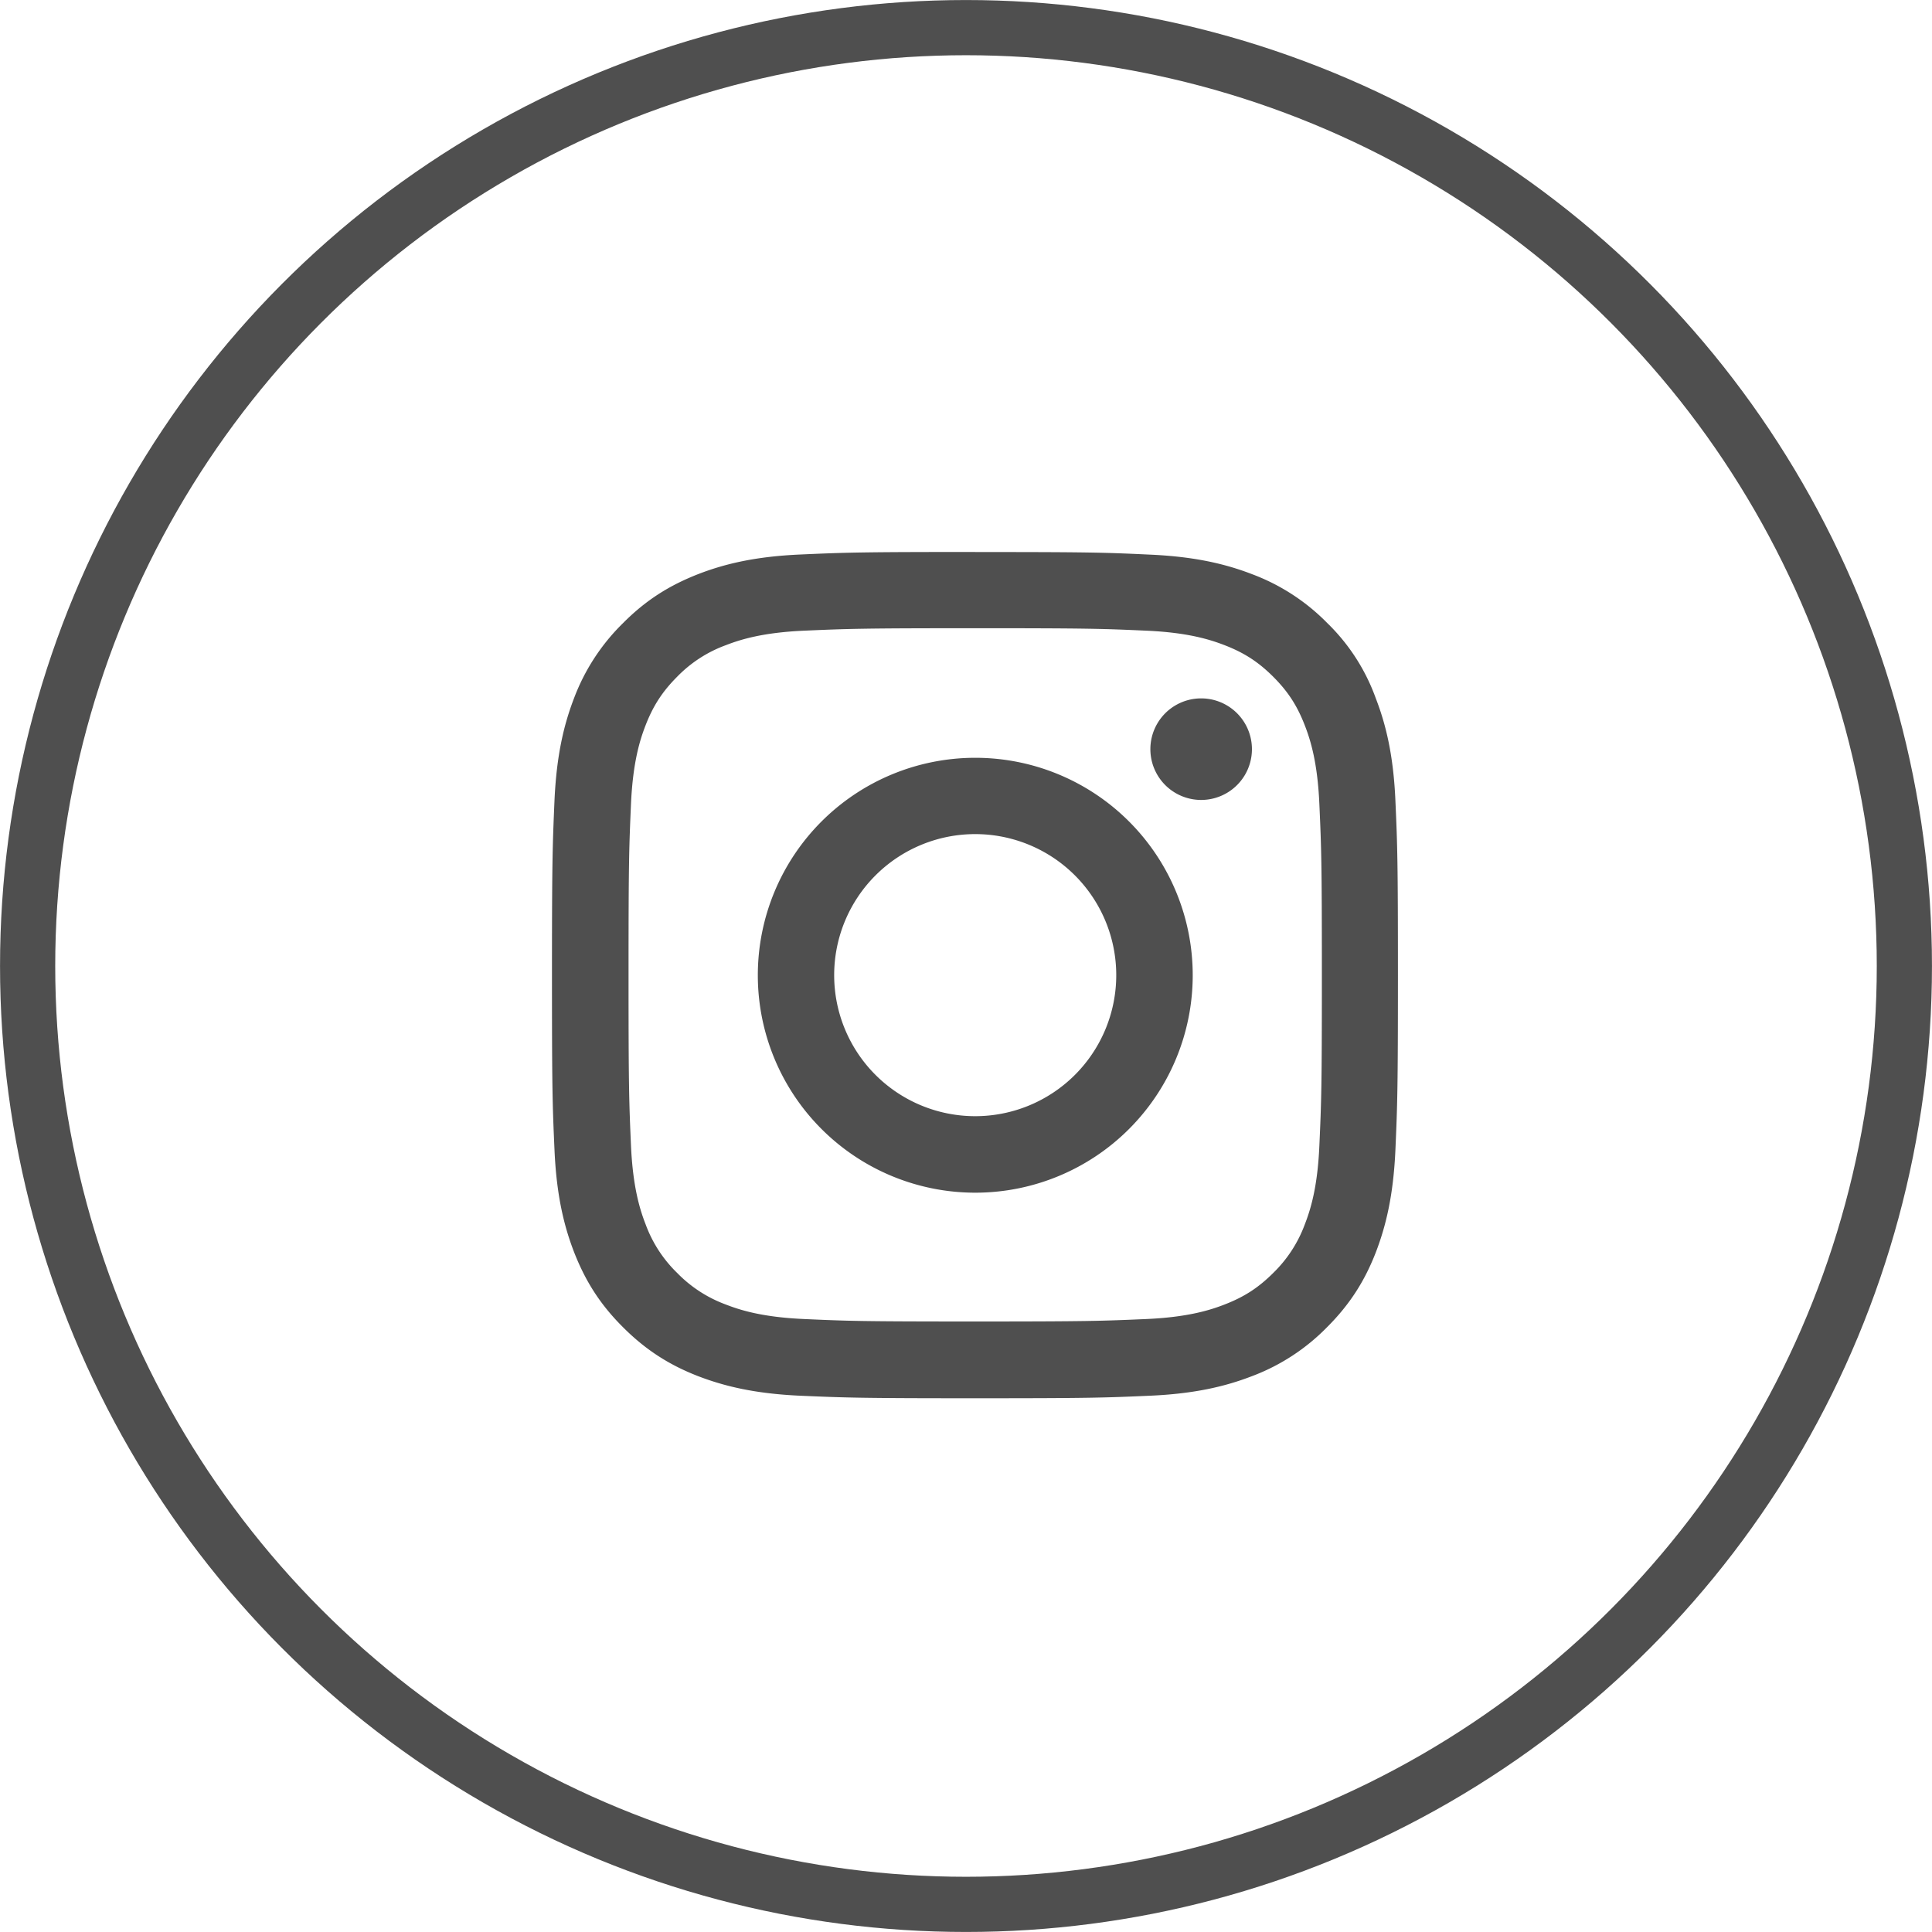 <?xml version="1.0" encoding="UTF-8"?> <svg xmlns="http://www.w3.org/2000/svg" fill="none" viewBox="0 0 30 30"><g fill="#4F4F4F" clip-path="url(#a)"><path d="M15.143 9.755c1.756 0 1.964.007 2.654.038.642.028.988.136 1.22.226.305.118.526.262.754.49.231.231.372.45.49.755.09.231.198.58.226 1.22.031.692.039.9.039 2.654 0 1.755-.008 1.963-.039 2.654-.028.642-.136.988-.226 1.22a2.033 2.033 0 0 1-.49.754c-.231.23-.45.372-.755.49-.23.09-.58.198-1.219.226-.693.03-.9.038-2.654.038-1.756 0-1.964-.007-2.654-.038-.642-.028-.989-.136-1.22-.226a2.032 2.032 0 0 1-.754-.49 2.021 2.021 0 0 1-.49-.755c-.09-.23-.198-.58-.227-1.22-.03-.692-.038-.9-.038-2.653 0-1.756.008-1.964.038-2.655.029-.641.136-.988.226-1.219.118-.305.262-.526.49-.755a2.02 2.02 0 0 1 .755-.49c.231-.09.58-.198 1.22-.226.69-.03.898-.038 2.654-.038Zm0-1.184c-1.784 0-2.008.008-2.708.039-.699.03-1.178.144-1.594.305-.434.17-.801.393-1.166.76a3.22 3.22 0 0 0-.76 1.163c-.161.418-.274.896-.305 1.594-.03.703-.039.927-.039 2.71 0 1.785.008 2.008.039 2.709.03.698.144 1.178.305 1.594.17.434.393.8.76 1.165.365.365.732.59 1.163.758.419.161.896.274 1.594.305.7.03.924.039 2.708.039 1.784 0 2.008-.008 2.708-.039.699-.03 1.179-.144 1.595-.305a3.21 3.21 0 0 0 1.162-.758c.365-.364.59-.731.758-1.162.161-.419.274-.896.305-1.595.03-.7.039-.924.039-2.708 0-1.784-.008-2.007-.039-2.708-.03-.698-.144-1.178-.305-1.594a3.078 3.078 0 0 0-.753-1.168 3.212 3.212 0 0 0-1.162-.757c-.419-.162-.896-.275-1.594-.306-.704-.033-.927-.04-2.711-.04Z"></path><path d="M15.143 11.767a3.376 3.376 0 1 0 .002 6.753 3.376 3.376 0 0 0-.002-6.753Zm0 5.565a2.19 2.19 0 1 1 0-4.38 2.19 2.19 0 0 1 0 4.38ZM19.44 11.633a.788.788 0 1 1-1.577 0 .788.788 0 0 1 1.577 0Z"></path></g><circle cx="15" cy="15" r="14.571" stroke="#4F4F4F" stroke-width=".857"></circle><defs><clipPath id="a"><path fill="#fff" d="M8.571 8.571h13.143v13.143H8.571z"></path></clipPath></defs></svg> 